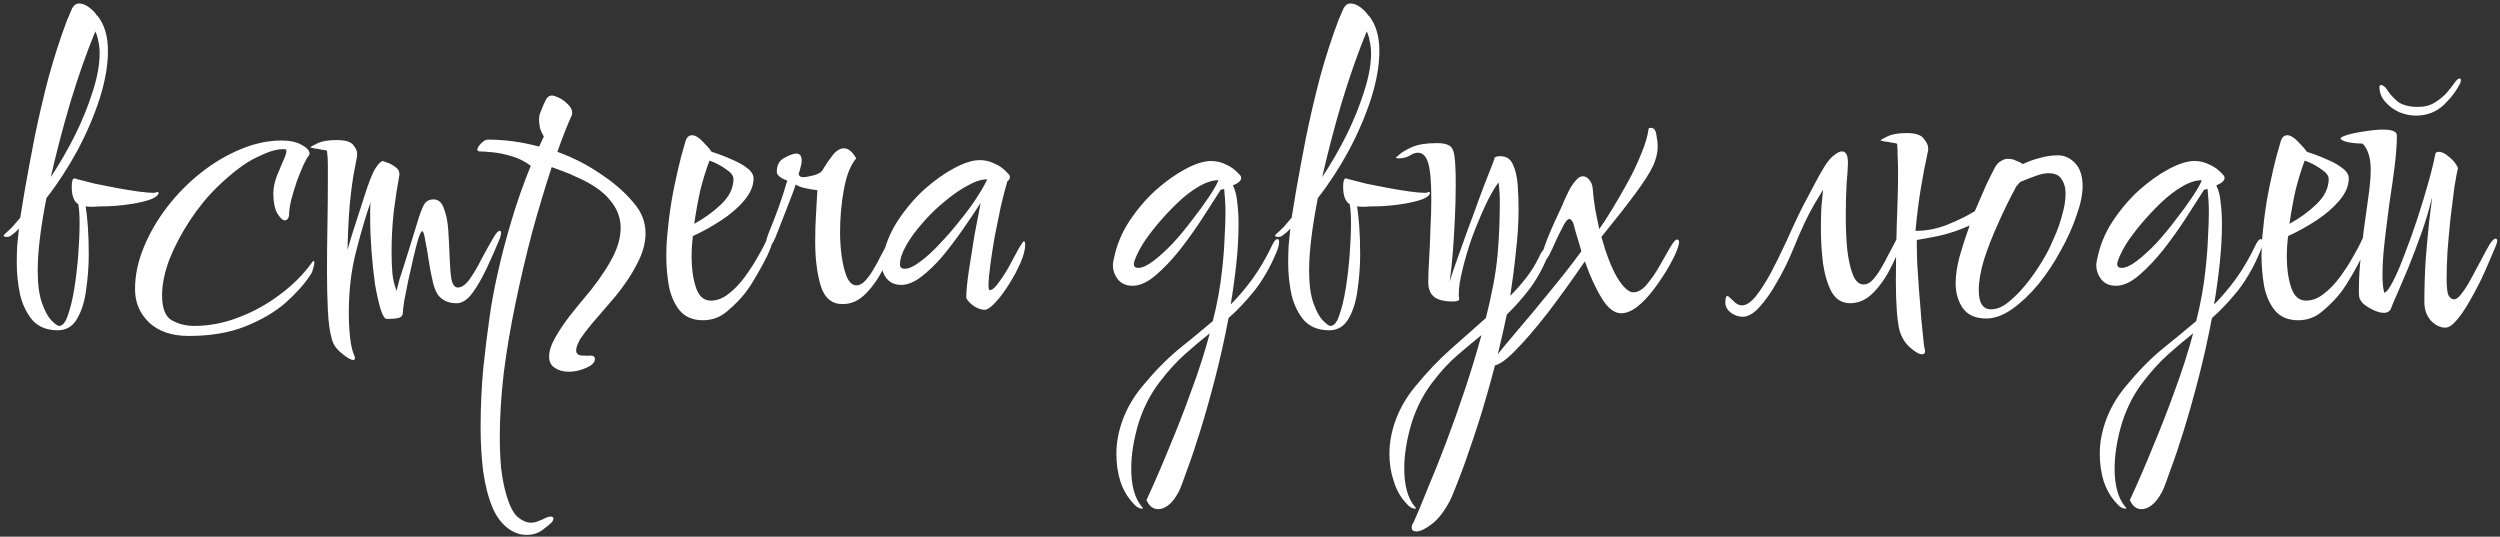 <?xml version="1.0" encoding="UTF-8"?> <svg xmlns="http://www.w3.org/2000/svg" width="573" height="123" viewBox="0 0 573 123" fill="none"><rect x="0" y="0" width="573" height="123" fill="#333333" stroke="none"/> <path d="M13.241 75.7C10.841 75.7 8.941 74.967 7.541 73.5C6.208 71.967 5.241 70.033 4.641 67.7C4.108 65.3 3.841 62.8 3.841 60.2C3.841 58.933 3.875 57.633 3.941 56.3C4.075 54.967 4.208 53.667 4.341 52.4C4.075 52.667 3.808 52.933 3.541 53.2C3.275 53.4 2.975 53.633 2.641 53.9C2.375 54.167 2.008 54.3 1.541 54.3C1.075 54.3 0.841 54.2 0.841 54C0.841 53.933 0.908 53.833 1.041 53.7C1.641 53.167 2.241 52.6 2.841 52C3.441 51.333 4.041 50.633 4.641 49.9L5.641 43.8C6.308 40 7.075 35.867 7.941 31.4C8.875 26.867 9.941 22.3 11.141 17.7C12.408 13.1 13.808 8.767 15.341 4.7C15.808 3.567 16.208 2.633 16.541 1.9C16.941 1.167 17.475 0.8 18.141 0.8C18.875 0.8 19.641 1.1 20.441 1.7C21.241 2.3 21.841 2.933 22.241 3.6H22.341C23.941 5.6 24.741 8.3 24.741 11.7C24.741 14.967 24.108 18.6 22.841 22.6C21.575 26.533 19.875 30.5 17.741 34.5C15.608 38.433 13.241 42.067 10.641 45.4C9.308 52.2 8.641 57.733 8.641 62C8.641 65.133 8.975 67.633 9.641 69.5C10.308 71.367 11.041 72.7 11.841 73.5C12.641 74.3 13.208 74.7 13.541 74.7C14.341 74.7 15.008 73.9 15.541 72.3C16.141 70.633 16.641 68.567 17.041 66.1C17.441 63.567 17.741 60.967 17.941 58.3C18.141 55.633 18.241 53.267 18.241 51.2C18.241 49.267 18.141 47.8 17.941 46.8C16.941 46.2 16.441 44.867 16.441 42.8C16.441 41.533 16.641 40.9 17.041 40.9H17.241C17.308 40.967 17.408 41 17.541 41H17.641C17.641 41 17.641 41.033 17.641 41.1C17.708 41.1 17.775 41.1 17.841 41.1C18.841 41.367 20.141 41.7 21.741 42.1C23.341 42.433 25.041 42.767 26.841 43.1C28.641 43.433 30.275 43.7 31.741 43.9C33.275 44.1 34.408 44.2 35.141 44.2C35.408 44.2 35.608 44.167 35.741 44.1C35.875 44.033 35.975 44 36.041 44C36.241 44 36.341 44.067 36.341 44.2C36.341 44.533 36.075 44.867 35.541 45.2C35.075 45.533 34.175 45.867 32.841 46.2C31.508 46.533 29.975 46.8 28.241 47C26.575 47.2 24.908 47.3 23.241 47.3C22.575 47.3 21.941 47.333 21.341 47.4C20.741 47.4 20.175 47.367 19.641 47.3C19.841 48.567 20.008 50.133 20.141 52C20.275 53.8 20.341 55.9 20.341 58.3C20.341 60.967 20.141 63.667 19.741 66.4C19.408 69.067 18.708 71.3 17.641 73.1C16.641 74.833 15.175 75.7 13.241 75.7ZM11.641 40.6C13.708 37.467 15.575 34.233 17.241 30.9C18.908 27.5 20.241 24.2 21.241 21C22.308 17.733 22.841 14.8 22.841 12.2C22.841 11.267 22.741 10.367 22.541 9.5C22.408 8.633 22.175 7.867 21.841 7.2C19.841 12.067 17.941 17.467 16.141 23.4C14.408 29.267 12.908 35 11.641 40.6ZM43.249 77C39.383 77 36.349 75.967 34.149 73.9C32.016 71.833 30.949 69.3 30.949 66.3C30.949 63.1 31.616 59.9 32.949 56.7C34.283 53.433 36.083 50.333 38.349 47.4C40.616 44.467 43.183 41.867 46.049 39.6C48.916 37.333 51.949 35.533 55.149 34.2C58.349 32.867 61.483 32.2 64.549 32.2C66.416 32.2 67.949 32.533 69.149 33.2C70.349 33.867 70.949 34.533 70.949 35.2C70.949 35.4 70.883 35.567 70.749 35.7C70.483 35.967 70.083 36.667 69.549 37.8C69.083 38.867 68.583 40.1 68.049 41.5C67.583 42.9 67.149 44.333 66.749 45.8C66.416 47.2 66.249 48.4 66.249 49.4C66.116 50.133 65.783 50.5 65.249 50.5C64.783 50.5 64.216 49.967 63.549 48.9C62.949 47.767 62.649 46.267 62.649 44.4C62.649 43.2 62.883 41.933 63.349 40.6C63.883 39.267 64.383 38.067 64.849 37C65.383 35.867 65.649 35.067 65.649 34.6C65.649 34.333 65.516 34.2 65.249 34.2C65.049 34.2 64.849 34.2 64.649 34.2C63.249 34.2 61.283 34.833 58.749 36.1C56.216 37.3 53.249 39.533 49.849 42.8C47.583 45 45.483 47.567 43.549 50.5C41.616 53.433 40.049 56.4 38.849 59.4C37.716 62.4 37.149 65.167 37.149 67.7C37.149 70.633 37.883 72.533 39.349 73.4C40.883 74.267 42.616 74.7 44.549 74.7C47.883 74.7 51.216 74.067 54.549 72.8C57.949 71.533 61.116 69.8 64.049 67.6C67.049 65.4 69.549 62.9 71.549 60.1C71.616 59.967 71.683 59.9 71.749 59.9C71.816 59.833 71.849 59.8 71.849 59.8C71.983 59.8 72.049 59.933 72.049 60.2C72.049 60.533 71.949 61 71.749 61.6C71.616 62.2 71.416 62.667 71.149 63C69.816 65.067 67.916 67.2 65.449 69.4C62.983 71.533 59.916 73.333 56.249 74.8C52.583 76.267 48.249 77 43.249 77ZM80.946 82.5C80.413 82.5 79.546 82 78.346 81C77.146 80.067 76.379 78.967 76.046 77.7C75.579 76.033 75.279 73.833 75.146 71.1C75.013 68.367 74.946 65.4 74.946 62.2C74.946 58.8 74.979 55.333 75.046 51.8C75.113 48.2 75.146 44.9 75.146 41.9C75.146 40.433 75.146 39.1 75.146 37.9C75.146 36.633 75.079 35.533 74.946 34.6C74.813 34.467 74.413 34.367 73.746 34.3C73.146 34.167 72.546 34.067 71.946 34C71.413 33.867 71.146 33.8 71.146 33.8C71.146 33.667 71.646 33.367 72.646 32.9C73.713 32.367 75.213 32.1 77.146 32.1C79.079 32.1 80.346 32.467 80.946 33.2C81.546 33.933 81.846 34.567 81.846 35.1C81.846 35.3 81.846 35.5 81.846 35.7C81.846 35.9 81.813 36.1 81.746 36.3C81.213 38.9 80.813 41.267 80.546 43.4C80.279 45.467 80.079 47.6 79.946 49.8C79.813 51.933 79.713 54.433 79.646 57.3C79.713 57.1 80.013 56.067 80.546 54.2C81.146 52.267 82.113 49.267 83.446 45.2C84.513 41.8 85.379 39.6 86.046 38.6C86.713 37.533 87.279 36.967 87.746 36.9C87.879 36.967 88.246 37.1 88.846 37.3C89.446 37.5 90.046 37.833 90.646 38.3C91.246 38.7 91.546 39.233 91.546 39.9V40.1C91.079 42.567 90.646 45.367 90.246 48.5C89.913 51.633 89.746 54.667 89.746 57.6C89.746 59.467 89.813 61.2 89.946 62.8C90.146 64.4 90.479 65.7 90.946 66.7C90.946 66.433 91.146 65.567 91.546 64.1C92.013 62.633 92.546 60.967 93.146 59.1C93.746 57.167 94.313 55.333 94.846 53.6C95.379 51.867 95.779 50.567 96.046 49.7C96.579 48.1 97.046 47.033 97.446 46.5C97.913 45.967 98.546 45.7 99.346 45.7C100.479 45.7 101.279 46.4 101.746 47.8C102.279 49.133 102.613 50.8 102.746 52.8C102.879 54.8 102.979 56.8 103.046 58.8C103.113 60.8 103.246 62.5 103.446 63.9C103.713 65.233 104.213 65.9 104.946 65.9C105.813 65.9 106.713 65.267 107.646 64C108.579 62.667 109.479 61.133 110.346 59.4C111.279 57.667 112.113 56.167 112.846 54.9C113.579 53.567 114.146 52.9 114.546 52.9C114.746 52.9 114.846 53.067 114.846 53.4C114.846 53.667 114.746 54.1 114.546 54.7C113.613 56.967 112.613 59.233 111.546 61.5C110.479 63.767 109.379 65.667 108.246 67.2C107.113 68.733 105.913 69.5 104.646 69.5C103.046 69.5 101.779 69.033 100.846 68.1C100.179 67.5 99.646 66.4 99.246 64.8C98.846 63.133 98.513 61.4 98.246 59.6C97.979 57.8 97.713 56.267 97.446 55C97.246 53.667 97.013 53 96.746 53C96.546 53 96.246 53.6 95.846 54.8C95.513 55.933 95.146 57.367 94.746 59.1C94.346 60.833 93.946 62.6 93.546 64.4C93.213 66.133 92.913 67.667 92.646 69C92.446 70.333 92.346 71.167 92.346 71.5C92.346 72.3 91.979 72.767 91.246 72.9C90.579 73.033 89.713 73.1 88.646 73.1C88.179 73.1 87.713 72.367 87.246 70.9C86.779 69.367 86.346 67.433 85.946 65.1C85.613 62.7 85.346 60.167 85.146 57.5C84.946 54.833 84.846 52.367 84.846 50.1C84.846 49.367 84.846 48.7 84.846 48.1C84.846 47.433 84.879 46.833 84.946 46.3C83.879 49.367 82.779 53.1 81.646 57.5C80.513 61.833 79.946 66.533 79.946 71.6C79.946 73.667 80.046 75.6 80.246 77.4C80.446 79.2 80.779 80.6 81.246 81.6C81.313 81.733 81.346 81.9 81.346 82.1C81.346 82.367 81.213 82.5 80.946 82.5ZM130.355 85.2C129.089 85.2 128.022 84.9 127.155 84.3C126.289 83.767 125.855 82.9 125.855 81.7C125.855 80.433 126.355 78.933 127.355 77.2C128.355 75.467 129.489 73.8 130.755 72.2C132.022 70.6 133.022 69.367 133.755 68.5C136.289 65.567 138.322 62.733 139.855 60C141.455 57.267 142.255 54.667 142.255 52.2C142.255 49.867 141.422 47.733 139.755 45.8C138.155 43.8 135.489 42 131.755 40.4C130.955 40 130.089 39.633 129.155 39.3C128.289 38.967 127.389 38.633 126.455 38.3C124.922 42.967 123.422 47.967 121.955 53.3C120.555 58.633 119.289 64.033 118.155 69.5C117.022 74.967 116.122 80.3 115.455 85.5C114.855 90.767 114.555 95.633 114.555 100.1C114.555 102.7 114.655 105.1 114.855 107.3C115.122 109.567 115.522 111.6 116.055 113.4C116.789 115.933 117.655 117.633 118.655 118.5C119.722 119.367 120.722 119.8 121.655 119.8C122.322 119.8 122.922 119.667 123.455 119.4C124.055 119.2 124.522 119 124.855 118.8C125.389 118.533 125.855 118.4 126.255 118.4C126.655 118.4 126.855 118.567 126.855 118.9C126.855 119.033 126.755 119.267 126.555 119.6C126.289 119.933 125.622 120.5 124.555 121.3C123.489 122.167 122.189 122.6 120.655 122.6C120.189 122.6 119.655 122.533 119.055 122.4C118.522 122.267 117.955 122.033 117.355 121.7C115.489 120.633 114.022 118.9 112.955 116.5C111.955 114.167 111.222 111.367 110.755 108.1C110.355 104.9 110.155 101.5 110.155 97.9C110.155 93.433 110.355 88.967 110.755 84.5C111.222 80.1 111.689 76.3 112.155 73.1C112.555 70.033 113.189 66.567 114.055 62.7C114.922 58.767 115.989 54.7 117.255 50.5C118.522 46.233 119.989 42.067 121.655 38C120.322 37 118.855 36.267 117.255 35.8C115.722 35.333 114.255 35.033 112.855 34.9C111.522 34.767 110.522 34.7 109.855 34.7C109.455 34.633 109.322 34.4 109.455 34C109.655 33.533 109.989 33.1 110.455 32.7C110.922 32.233 111.389 32 111.855 32C115.722 32 119.622 32.533 123.555 33.6C123.955 32.8 124.322 32.033 124.655 31.3C124.255 30.633 123.955 29.967 123.755 29.3C123.622 28.633 123.555 28 123.555 27.4C123.555 26.733 123.655 26.2 123.855 25.8C124.322 24.533 124.755 23.533 125.155 22.8C125.622 22 126.255 21.733 127.055 22C128.189 22.333 129.189 22.933 130.055 23.8C130.989 24.667 131.322 25.533 131.055 26.4C129.922 28.933 128.822 31.733 127.755 34.8C131.422 36.133 134.789 37.867 137.855 40C140.989 42.067 143.589 44.4 145.655 47C147.189 48.933 147.955 51.1 147.955 53.5C147.955 55.7 147.322 58 146.055 60.4C144.855 62.8 143.222 65.267 141.155 67.8C140.555 68.533 139.755 69.467 138.755 70.6C137.755 71.733 136.722 72.933 135.655 74.2C134.655 75.4 133.789 76.533 133.055 77.6C132.389 78.733 132.055 79.633 132.055 80.3C132.055 81.033 132.489 81.433 133.355 81.5C133.622 81.5 133.889 81.5 134.155 81.5C134.489 81.567 134.822 81.567 135.155 81.5H135.355C136.022 81.5 136.355 81.767 136.355 82.3C136.355 82.833 136.022 83.333 135.355 83.8C133.689 84.733 132.022 85.2 130.355 85.2ZM161.113 73.4C158.847 73.4 157.08 72.667 155.813 71.2C154.613 69.733 153.78 67.867 153.313 65.6C152.913 63.267 152.713 60.933 152.713 58.6C152.713 57 152.78 55.5 152.913 54.1C153.047 52.633 153.18 51.367 153.313 50.3C153.647 47.567 154.08 44.933 154.613 42.4C155.147 39.867 155.647 37.7 156.113 35.9C156.647 34.1 156.98 32.933 157.113 32.4C157.38 31.467 157.88 31 158.613 31C159.347 31 160.18 31.5 161.113 32.5C162.047 33.433 162.713 34.2 163.113 34.8C164.647 35.267 166.147 35.833 167.613 36.5C169.08 37.1 170.28 37.767 171.213 38.5C172.213 39.233 172.713 40.033 172.713 40.9C172.713 42.567 172.013 44.233 170.613 45.9C169.213 47.567 167.447 49.1 165.313 50.5C163.18 51.9 161.013 53.1 158.813 54.1C158.613 55.7 158.513 57.3 158.513 58.9C158.513 61.567 158.847 63.9 159.513 65.9C160.18 67.9 161.313 68.9 162.913 68.9C164.313 68.9 165.647 68.4 166.913 67.4C168.247 66.4 169.48 65.133 170.613 63.6C171.747 62.067 172.747 60.533 173.613 59C174.547 57.4 175.247 56.067 175.713 55C175.847 54.6 176.147 54.4 176.613 54.4C176.88 54.4 177.013 54.7 177.013 55.3C177.013 55.833 176.613 56.967 175.813 58.7C175.013 60.3 174.18 61.833 173.313 63.3C172.513 64.7 171.713 65.933 170.913 67C169.78 68.467 168.38 69.9 166.713 71.3C165.113 72.7 163.247 73.4 161.113 73.4ZM159.113 51.3C161.447 50.033 163.513 48.533 165.313 46.8C167.18 45 168.113 43.067 168.113 41C168.113 40.267 167.547 39.533 166.413 38.8C165.347 38 164.08 37.333 162.613 36.8C161.813 38.933 161.113 41.2 160.513 43.6C159.98 46 159.513 48.567 159.113 51.3ZM193.141 69.7C190.675 69.7 189.008 68.333 188.141 65.6C187.275 62.8 186.841 59.367 186.841 55.3C186.841 53.1 186.908 50.967 187.041 48.9C187.175 46.767 187.275 45 187.341 43.6C186.275 43.467 185.308 43.3 184.441 43.1C183.575 42.9 182.875 42.633 182.341 42.3C182.275 42.7 181.975 43.567 181.441 44.9C180.975 46.167 180.408 47.633 179.741 49.3C179.075 50.967 178.408 52.667 177.741 54.4C177.141 55.867 176.541 56.6 175.941 56.6C175.675 56.6 175.541 56.367 175.541 55.9C175.541 55.367 175.741 54.567 176.141 53.5C176.941 51.567 177.708 49.6 178.441 47.6C179.175 45.533 179.841 43.467 180.441 41.4C178.841 40.8 178.041 40.133 178.041 39.4C178.041 37.867 178.608 36.8 179.741 36.2C180.941 35.533 181.875 35.2 182.541 35.2C183.341 35.2 183.741 35.733 183.741 36.8C183.741 37.333 183.641 37.9 183.441 38.5C183.308 39.1 183.175 39.567 183.041 39.9C183.041 39.9 183.108 40.033 183.241 40.3C183.375 40.5 183.675 40.6 184.141 40.6C184.608 40.6 185.375 40.467 186.441 40.2C187.575 39.933 188.308 39.467 188.641 38.8C189.175 37.867 189.875 36.833 190.741 35.7C191.608 34.567 192.508 34 193.441 34C194.441 34 195.375 34.767 196.241 36.3C194.975 37.767 194.041 40.1 193.441 43.3C192.841 46.5 192.541 49.833 192.541 53.3C192.541 55.167 192.675 57.033 192.941 58.9C193.208 60.767 193.608 62.333 194.141 63.6C194.741 64.8 195.441 65.4 196.241 65.4C197.041 65.4 197.808 64.967 198.541 64.1C199.275 63.233 199.908 62.3 200.441 61.3C201.041 60.3 201.441 59.567 201.641 59.1C203.041 56.5 203.908 54.833 204.241 54.1C204.575 53.3 205.008 52.9 205.541 52.9C205.741 52.9 205.841 53.033 205.841 53.3C205.841 53.433 205.775 53.767 205.641 54.3C204.841 56.5 203.841 58.8 202.641 61.2C201.508 63.533 200.141 65.533 198.541 67.2C196.941 68.867 195.141 69.7 193.141 69.7ZM225.669 71C224.935 71 224.135 70.733 223.269 70.2C222.402 69.6 221.802 68.967 221.469 68.3C221.469 66.767 221.669 64.667 222.069 62C222.469 59.333 222.902 56.6 223.369 53.8C223.902 50.933 224.369 48.5 224.769 46.5C223.569 48.367 222.202 50.4 220.669 52.6C219.135 54.8 217.569 56.867 215.969 58.8C214.369 60.667 212.735 62.233 211.069 63.5C209.469 64.7 207.969 65.3 206.569 65.3C205.169 65.3 204.069 64.833 203.269 63.9C202.469 62.9 202.069 61.767 202.069 60.5C202.069 60.167 202.135 59.733 202.269 59.2C202.869 56.133 204.035 53.267 205.769 50.6C207.569 47.867 209.602 45.467 211.869 43.4C214.202 41.333 216.502 39.7 218.769 38.5C221.035 37.3 222.969 36.7 224.569 36.7C225.769 36.7 226.902 36.967 227.969 37.5C229.102 37.967 230.169 38.767 231.169 39.9C231.369 40.1 231.469 40.333 231.469 40.6C231.469 40.933 231.269 41.267 230.869 41.6C230.402 43.2 229.902 45.133 229.369 47.4C228.902 49.6 228.435 51.9 227.969 54.3C227.569 56.633 227.235 58.8 226.969 60.8C226.702 62.8 226.569 64.333 226.569 65.4C226.569 66.133 226.669 66.5 226.869 66.5C227.402 66.5 228.069 65.933 228.869 64.8C229.735 63.667 230.569 62.367 231.369 60.9C232.169 59.433 232.869 58.133 233.469 57C234.135 55.867 234.535 55.3 234.669 55.3C234.869 55.3 234.969 55.567 234.969 56.1C234.969 57.233 234.602 58.633 233.869 60.3C233.135 61.967 232.235 63.633 231.169 65.3C230.169 66.9 229.135 68.267 228.069 69.4C227.069 70.467 226.269 71 225.669 71ZM207.369 61.6C208.302 61.6 209.469 61.067 210.869 60C212.335 58.933 213.835 57.567 215.369 55.9C216.969 54.233 218.502 52.467 219.969 50.6C221.502 48.733 222.802 46.967 223.869 45.3C225.002 43.567 225.802 42.167 226.269 41.1C224.935 41.1 223.402 41.6 221.669 42.6C219.935 43.533 218.169 44.767 216.369 46.3C214.569 47.767 212.902 49.4 211.369 51.2C209.835 52.933 208.602 54.633 207.669 56.3C206.735 57.967 206.269 59.4 206.269 60.6C206.269 61.267 206.635 61.6 207.369 61.6ZM265.477 116.7C264.277 116.7 263.377 116 262.777 114.6C264.511 110.867 266.244 106.867 267.977 102.6C269.777 98.333 271.477 93.967 273.077 89.5C274.744 85.033 276.144 80.667 277.277 76.4C275.411 77.867 273.511 79.467 271.577 81.2C269.644 82.933 267.811 84.933 266.077 87.2C263.877 89.933 262.177 93.167 260.977 96.9C259.844 100.7 259.277 104.2 259.277 107.4C259.277 111.267 260.077 114.167 261.677 116.1C261.877 116.3 261.977 116.433 261.977 116.5C261.977 116.5 261.944 116.5 261.877 116.5C261.877 116.567 261.844 116.6 261.777 116.6C261.511 116.6 261.177 116.5 260.777 116.3C260.444 116.1 260.111 115.8 259.777 115.4C258.444 114 257.444 112.3 256.777 110.3C256.177 108.367 255.877 106.267 255.877 104C255.877 101.4 256.377 98.767 257.377 96.1C258.377 93.433 259.844 90.933 261.777 88.6C264.577 85.2 267.344 82.367 270.077 80.1C272.811 77.9 275.444 75.733 277.977 73.6C278.977 69.667 279.677 65.833 280.077 62.1C280.411 59.167 280.611 56.6 280.677 54.4C280.811 52.2 280.877 50.267 280.877 48.6C280.877 47.533 280.844 46.567 280.777 45.7C280.711 44.833 280.644 44.033 280.577 43.3L279.777 43.5C278.644 45.3 277.277 47.433 275.677 49.9C274.077 52.367 272.344 54.8 270.477 57.2C268.611 59.533 266.744 61.5 264.877 63.1C263.011 64.7 261.244 65.5 259.577 65.5C258.177 65.5 257.077 65.033 256.277 64.1C255.477 63.1 255.077 61.967 255.077 60.7C255.077 60.367 255.144 59.933 255.277 59.4C255.877 56.333 257.044 53.467 258.777 50.8C260.577 48.067 262.611 45.667 264.877 43.6C267.211 41.533 269.511 39.9 271.777 38.7C274.044 37.5 275.977 36.9 277.577 36.9C278.777 36.9 279.911 37.167 280.977 37.7C282.111 38.167 283.177 38.967 284.177 40.1C284.377 40.3 284.477 40.533 284.477 40.8C284.477 41.4 283.844 41.967 282.577 42.5C283.111 43.5 283.444 44.8 283.577 46.4C283.777 47.933 283.877 49.567 283.877 51.3C283.877 54.167 283.711 57.167 283.377 60.3C283.044 63.433 282.611 66.6 282.077 69.8C283.811 68.067 285.477 66.1 287.077 63.9C288.677 61.7 290.211 59.067 291.677 56C292.077 55.2 292.444 54.8 292.777 54.8C293.044 54.8 293.177 55.033 293.177 55.5C293.177 56.233 292.844 57.3 292.177 58.7C291.577 60.1 290.844 61.533 289.977 63C289.111 64.467 288.244 65.733 287.377 66.8C286.511 67.867 285.577 68.933 284.577 70C283.644 71 282.644 71.967 281.577 72.9C280.711 77.5 279.711 82 278.577 86.4C277.444 90.8 276.311 94.833 275.177 98.5C274.044 102.167 273.011 105.233 272.077 107.7C271.211 110.233 270.577 111.9 270.177 112.7C269.377 114.167 268.577 115.2 267.777 115.8C266.977 116.4 266.211 116.7 265.477 116.7ZM260.877 61.4C261.811 61.4 262.977 60.867 264.377 59.8C265.777 58.733 267.244 57.4 268.777 55.8C270.311 54.133 271.777 52.367 273.177 50.5C274.644 48.633 275.911 46.9 276.977 45.3C278.111 43.633 278.877 42.3 279.277 41.3C277.877 41.3 276.344 41.8 274.677 42.8C273.077 43.733 271.477 44.967 269.877 46.5C268.277 48.033 266.777 49.633 265.377 51.3C263.977 52.967 262.811 54.533 261.877 56C261.011 57.467 260.444 58.6 260.177 59.4C259.977 59.867 259.877 60.233 259.877 60.5C259.877 61.1 260.211 61.4 260.877 61.4ZM304.648 75.7C302.248 75.7 300.348 74.967 298.948 73.5C297.614 71.967 296.648 70.033 296.048 67.7C295.514 65.3 295.248 62.8 295.248 60.2C295.248 58.933 295.281 57.633 295.348 56.3C295.481 54.967 295.614 53.667 295.748 52.4C295.481 52.667 295.214 52.933 294.948 53.2C294.681 53.4 294.381 53.633 294.048 53.9C293.781 54.167 293.414 54.3 292.948 54.3C292.481 54.3 292.248 54.2 292.248 54C292.248 53.933 292.314 53.833 292.448 53.7C293.048 53.167 293.648 52.6 294.248 52C294.848 51.333 295.448 50.633 296.048 49.9L297.048 43.8C297.714 40 298.481 35.867 299.348 31.4C300.281 26.867 301.348 22.3 302.548 17.7C303.814 13.1 305.214 8.767 306.748 4.7C307.214 3.567 307.614 2.633 307.948 1.9C308.348 1.167 308.881 0.8 309.548 0.8C310.281 0.8 311.048 1.1 311.848 1.7C312.648 2.3 313.248 2.933 313.648 3.6H313.748C315.348 5.6 316.148 8.3 316.148 11.7C316.148 14.967 315.514 18.6 314.248 22.6C312.981 26.533 311.281 30.5 309.148 34.5C307.014 38.433 304.648 42.067 302.048 45.4C300.714 52.2 300.048 57.733 300.048 62C300.048 65.133 300.381 67.633 301.048 69.5C301.714 71.367 302.448 72.7 303.248 73.5C304.048 74.3 304.614 74.7 304.948 74.7C305.748 74.7 306.414 73.9 306.948 72.3C307.548 70.633 308.048 68.567 308.448 66.1C308.848 63.567 309.148 60.967 309.348 58.3C309.548 55.633 309.648 53.267 309.648 51.2C309.648 49.267 309.548 47.8 309.348 46.8C308.348 46.2 307.848 44.867 307.848 42.8C307.848 41.533 308.048 40.9 308.448 40.9H308.648C308.714 40.967 308.814 41 308.948 41H309.048C309.048 41 309.048 41.033 309.048 41.1C309.114 41.1 309.181 41.1 309.248 41.1C310.248 41.367 311.548 41.7 313.148 42.1C314.748 42.433 316.448 42.767 318.248 43.1C320.048 43.433 321.681 43.7 323.148 43.9C324.681 44.1 325.814 44.2 326.548 44.2C326.814 44.2 327.014 44.167 327.148 44.1C327.281 44.033 327.381 44 327.448 44C327.648 44 327.748 44.067 327.748 44.2C327.748 44.533 327.481 44.867 326.948 45.2C326.481 45.533 325.581 45.867 324.248 46.2C322.914 46.533 321.381 46.8 319.648 47C317.981 47.2 316.314 47.3 314.648 47.3C313.981 47.3 313.348 47.333 312.748 47.4C312.148 47.4 311.581 47.367 311.048 47.3C311.248 48.567 311.414 50.133 311.548 52C311.681 53.8 311.748 55.9 311.748 58.3C311.748 60.967 311.548 63.667 311.148 66.4C310.814 69.067 310.114 71.3 309.048 73.1C308.048 74.833 306.581 75.7 304.648 75.7ZM303.048 40.6C305.114 37.467 306.981 34.233 308.648 30.9C310.314 27.5 311.648 24.2 312.648 21C313.714 17.733 314.248 14.8 314.248 12.2C314.248 11.267 314.148 10.367 313.948 9.5C313.814 8.633 313.581 7.867 313.248 7.2C311.248 12.067 309.348 17.467 307.548 23.4C305.814 29.267 304.314 35 303.048 40.6ZM324.655 121.8C323.922 121.8 323.555 121.5 323.555 120.9C323.555 120.5 323.689 120.133 323.955 119.8C324.889 117.733 325.989 115.1 327.255 111.9C328.589 108.767 329.989 105.267 331.455 101.4C332.922 97.533 334.355 93.5 335.755 89.3C337.155 85.1 338.422 80.933 339.555 76.8C337.755 78.267 335.922 79.8 334.055 81.4C332.189 83 330.389 84.933 328.655 87.2C326.455 89.933 324.755 93.167 323.555 96.9C322.422 100.7 321.855 104.2 321.855 107.4C321.855 111.267 322.655 114.167 324.255 116.1C324.455 116.3 324.555 116.433 324.555 116.5C324.555 116.5 324.522 116.5 324.455 116.5C324.455 116.567 324.422 116.6 324.355 116.6C324.089 116.6 323.755 116.5 323.355 116.3C323.022 116.1 322.689 115.8 322.355 115.4C321.022 114 320.055 112.3 319.455 110.3C318.789 108.367 318.455 106.267 318.455 104C318.455 101.4 318.955 98.767 319.955 96.1C320.955 93.433 322.422 90.933 324.355 88.6C327.089 85.267 329.855 82.367 332.655 79.9C335.455 77.433 338.089 75.1 340.555 72.9C341.222 70.3 341.789 67.767 342.255 65.3C342.722 62.833 343.055 60.5 343.255 58.3C343.455 55.9 343.589 53.733 343.655 51.8C343.722 49.8 343.755 48 343.755 46.4C343.755 44.6 343.655 43.067 343.455 41.8C342.389 43.267 341.322 45.167 340.255 47.5C339.189 49.833 338.189 52.267 337.255 54.8C336.389 57.333 335.689 59.733 335.155 62C334.622 64.2 334.355 65.933 334.355 67.2C334.355 67.467 334.355 67.7 334.355 67.9C334.422 68.1 334.455 68.3 334.455 68.5C334.455 68.9 333.989 69.1 333.055 69.1C330.989 69.1 329.522 68.733 328.655 68C327.789 67.267 327.355 66.167 327.355 64.7C327.355 63.3 327.422 61.533 327.555 59.4C327.689 57.2 327.789 54.9 327.855 52.5C327.989 50.033 328.055 47.7 328.055 45.5C328.055 41.7 327.822 39 327.355 37.4C326.889 35.8 326.089 35 324.955 35C324.422 35 323.789 35.233 323.055 35.7C322.322 36.1 321.489 36.3 320.555 36.3C320.222 36.3 319.989 36.2 319.855 36C319.922 36.133 320.222 35.933 320.755 35.4C321.355 34.867 322.322 34.3 323.655 33.7C325.055 33.1 326.955 32.8 329.355 32.8C330.555 32.8 331.455 32.967 332.055 33.3C332.722 33.567 333.155 34.367 333.355 35.7C333.555 37.033 333.655 39.267 333.655 42.4C333.655 44.733 333.589 47.333 333.455 50.2C333.322 53 333.155 55.667 332.955 58.2C332.755 60.733 332.522 62.833 332.255 64.5C332.655 63.233 333.222 61.567 333.955 59.5C334.689 57.433 335.489 55.2 336.355 52.8C337.289 50.333 338.155 47.967 338.955 45.7C339.822 43.367 340.589 41.367 341.255 39.7C341.922 38.033 342.355 36.9 342.555 36.3V36.2C342.555 36.133 342.555 36.1 342.555 36.1C342.622 36.1 342.655 36.067 342.655 36V36.1C342.855 35.9 343.255 35.8 343.855 35.8C345.255 35.8 346.222 36.433 346.755 37.7C347.355 38.967 347.722 40.533 347.855 42.4C347.989 44.267 348.055 46.1 348.055 47.9C348.055 50.967 347.855 54.2 347.455 57.6C347.122 60.933 346.689 64.333 346.155 67.8C347.489 66.467 348.722 65.067 349.855 63.6C350.989 62.133 351.955 60.567 352.755 58.9C353.089 58.1 353.522 57.433 354.055 56.9C354.589 56.367 354.989 56.1 355.255 56.1C355.389 56.1 355.455 56.233 355.455 56.5C355.455 56.967 355.222 57.7 354.755 58.7C353.489 61.767 352.022 64.367 350.355 66.5C348.755 68.567 347.089 70.433 345.355 72.1C344.289 77.233 343.089 82.233 341.755 87.1C340.422 91.967 339.089 96.367 337.755 100.3C336.422 104.3 335.255 107.567 334.255 110.1C333.255 112.7 332.589 114.3 332.255 114.9C330.922 117.367 329.522 119.133 328.055 120.2C326.655 121.267 325.522 121.8 324.655 121.8ZM342.145 83.8C341.812 83.8 341.645 83.667 341.645 83.4C341.645 83.4 341.712 83.267 341.845 83C343.445 80.933 345.445 78.5 347.845 75.7C350.245 72.9 352.712 69.933 355.245 66.8C357.845 63.667 360.245 60.6 362.445 57.6C362.179 56.6 361.879 55.567 361.545 54.5C361.212 53.433 360.912 52.367 360.645 51.3C360.379 50.567 360.045 50.2 359.645 50.2C359.312 50.2 358.879 50.7 358.345 51.7C357.812 52.7 357.245 53.833 356.645 55.1C356.112 56.367 355.579 57.5 355.045 58.5C354.512 59.5 354.045 60 353.645 60C353.379 60 353.245 59.767 353.245 59.3C353.245 58.767 353.679 57.333 354.545 55C355.479 52.667 356.679 49.967 358.145 46.9C358.145 46.9 358.279 46.567 358.545 45.9C358.879 45.233 359.245 44.467 359.645 43.6C360.112 42.733 360.612 42 361.145 41.4C361.679 40.733 362.212 40.4 362.745 40.4C363.345 40.4 363.845 40.667 364.245 41.2C364.712 41.733 364.979 42.4 365.045 43.2C365.179 44.867 365.379 46.5 365.645 48.1C365.979 49.633 366.279 51.1 366.545 52.5C367.279 51.5 368.212 50.067 369.345 48.2C370.545 46.267 371.745 44.2 372.945 42C374.212 39.733 375.279 37.5 376.145 35.3C377.079 33.1 377.645 31.2 377.845 29.6C377.845 29.4 378.012 29.3 378.345 29.3C379.079 29.3 379.512 29.833 379.645 30.9C379.845 31.967 379.945 32.867 379.945 33.6C379.945 35 379.579 36.5 378.845 38.1C378.112 39.633 376.812 41.667 374.945 44.2C373.145 46.667 370.512 50.033 367.045 54.3C368.112 58.167 369.312 61.267 370.645 63.6C372.045 65.867 373.279 67 374.345 67C375.412 67 376.445 66.4 377.445 65.2C378.512 63.933 379.479 62.533 380.345 61C381.279 59.4 382.079 58 382.745 56.8C383.479 55.533 384.012 54.9 384.345 54.9C384.679 54.9 384.845 55.1 384.845 55.5C384.845 55.967 384.579 56.833 384.045 58.1C383.512 59.3 382.779 60.667 381.845 62.2C380.912 63.733 379.879 65.233 378.745 66.7C377.612 68.167 376.412 69.4 375.145 70.4C373.879 71.333 372.679 71.8 371.545 71.8C370.012 71.8 368.545 70.667 367.145 68.4C365.745 66.133 364.445 63.3 363.245 59.9C360.379 64.1 357.545 68.033 354.745 71.7C351.945 75.3 349.445 78.2 347.245 80.4C345.045 82.667 343.345 83.8 342.145 83.8ZM399.45 72.6C398.517 72.6 397.617 72.3 396.75 71.7C395.883 71.033 395.45 70.267 395.45 69.4C395.45 67.933 395.75 67.5 396.35 68.1C396.75 68.5 397.217 68.933 397.75 69.4C398.283 69.8 398.783 70 399.25 70C400.183 70 401.217 69.333 402.35 68C403.483 66.6 404.65 64.8 405.85 62.6C407.05 60.333 408.217 57.967 409.35 55.5C409.683 54.767 410.183 53.667 410.85 52.2C411.517 50.733 412.283 49.133 413.15 47.4C414.083 45.6 414.983 43.9 415.85 42.3C416.717 40.633 417.483 39.267 418.15 38.2C418.883 37 419.617 36.133 420.35 35.6C421.083 35 421.683 34.7 422.15 34.7C423.083 34.7 423.55 35.567 423.55 37.3C423.55 38.1 423.45 39.667 423.25 42C423.117 44.333 423.05 46.867 423.05 49.6C423.05 52.067 423.15 54.5 423.35 56.9C423.617 59.3 424.05 61.3 424.65 62.9C425.25 64.433 426.083 65.2 427.15 65.2C427.95 65.2 428.717 64.767 429.45 63.9C430.183 63.033 430.817 62.1 431.35 61.1C431.95 60.1 432.35 59.367 432.55 58.9C433.95 56.3 434.817 54.633 435.15 53.9C435.483 53.1 435.917 52.7 436.45 52.7C436.65 52.7 436.75 52.833 436.75 53.1C436.75 53.233 436.683 53.567 436.55 54.1C435.75 56.3 434.75 58.6 433.55 61C432.417 63.333 431.05 65.333 429.45 67C427.85 68.667 426.05 69.5 424.05 69.5C422.25 69.5 420.85 68.667 419.85 67C418.917 65.267 418.25 63.1 417.85 60.5C417.517 57.833 417.35 55.167 417.35 52.5C417.35 50.767 417.383 49.133 417.45 47.6C417.583 46.067 417.717 44.7 417.85 43.5C417.183 44.567 416.517 45.667 415.85 46.8C415.183 47.933 414.45 49.333 413.65 51C412.85 52.667 411.883 54.9 410.75 57.7C409.75 60.1 408.583 62.433 407.25 64.7C405.983 66.967 404.65 68.867 403.25 70.4C401.917 71.867 400.65 72.6 399.45 72.6ZM440.533 81.2C439.866 81.2 438.933 80.667 437.733 79.6C436.599 78.6 435.799 77.267 435.333 75.6C435.066 74.467 434.866 72.933 434.733 71C434.599 69.067 434.533 66.9 434.533 64.5C434.533 60.5 434.599 56.2 434.733 51.6C434.933 47 435.033 42.867 435.033 39.2C435.033 38 434.999 36.867 434.933 35.8C434.933 34.733 434.899 33.8 434.833 33C434.699 32.867 434.299 32.767 433.633 32.7C433.033 32.567 432.433 32.467 431.833 32.4C431.299 32.267 431.033 32.2 431.033 32.2C431.033 32.067 431.533 31.767 432.533 31.3C433.599 30.767 435.099 30.5 437.033 30.5C439.033 30.5 440.333 30.933 440.933 31.8C441.599 32.6 441.933 33.3 441.933 33.9C441.933 34.033 441.933 34.2 441.933 34.4C441.933 34.6 441.899 34.767 441.833 34.9C441.233 37.633 440.699 40.433 440.233 43.3C439.766 46.1 439.366 49.3 439.033 52.9H439.333C441.599 52.9 443.933 52.433 446.333 51.5C448.799 50.5 450.899 49.467 452.633 48.4C453.566 46.2 454.433 44.2 455.233 42.4C456.099 40.6 456.766 39.267 457.233 38.4C457.633 37.667 458.099 37.167 458.633 36.9C459.166 36.567 459.666 36.4 460.133 36.4C460.866 36.4 461.499 36.533 462.033 36.8C462.633 37 463.166 37.267 463.633 37.6C464.899 37 466.199 36.533 467.533 36.2C468.933 35.8 470.299 35.6 471.633 35.6C473.166 35.6 474.499 36.2 475.633 37.4C476.766 38.6 477.333 40.367 477.333 42.7C477.333 44.567 476.866 46.8 475.933 49.4C475.066 52 473.866 54.667 472.333 57.4C470.866 60.133 469.166 62.7 467.233 65.1C465.299 67.433 463.299 69.333 461.233 70.8C459.166 72.267 457.166 73 455.233 73C452.833 73 451.066 72.233 449.933 70.7C448.799 69.1 448.233 67.167 448.233 64.9C448.233 63.167 448.533 61.133 449.133 58.8C449.799 56.467 450.566 54.1 451.433 51.7C449.033 52.767 446.633 53.567 444.233 54.1C441.833 54.567 440.199 54.867 439.333 55V56C439.333 57.067 439.366 58.533 439.433 60.4C439.566 62.267 439.699 64.3 439.833 66.5C440.033 68.7 440.199 70.8 440.333 72.8C440.533 74.8 440.699 76.467 440.833 77.8C440.966 79.133 441.066 79.867 441.133 80C441.199 80.133 441.233 80.3 441.233 80.5C441.233 80.967 440.999 81.2 440.533 81.2ZM456.333 70.9C457.733 70.9 459.166 70.267 460.633 69C462.166 67.733 463.666 66.133 465.133 64.2C466.599 62.267 467.899 60.267 469.033 58.2C469.566 57.267 470.166 56 470.833 54.4C471.566 52.8 472.166 51.1 472.633 49.3C473.166 47.5 473.433 45.867 473.433 44.4C473.433 43.067 473.133 41.967 472.533 41.1C471.999 40.167 470.966 39.7 469.433 39.7C468.699 39.7 467.766 39.9 466.633 40.3C465.499 40.7 464.299 41.167 463.033 41.7C462.766 41.967 462.499 42.267 462.233 42.6C462.033 42.867 461.866 43.167 461.733 43.5C460.466 45.833 459.199 48.433 457.933 51.3C456.666 54.1 455.599 56.833 454.733 59.5C453.933 62.167 453.533 64.5 453.533 66.5C453.533 69.433 454.466 70.9 456.333 70.9ZM490.868 116.7C489.668 116.7 488.768 116 488.168 114.6C489.901 110.867 491.635 106.867 493.368 102.6C495.168 98.333 496.868 93.967 498.468 89.5C500.135 85.033 501.535 80.667 502.668 76.4C500.801 77.867 498.901 79.467 496.968 81.2C495.035 82.933 493.201 84.933 491.468 87.2C489.268 89.933 487.568 93.167 486.368 96.9C485.235 100.7 484.668 104.2 484.668 107.4C484.668 111.267 485.468 114.167 487.068 116.1C487.268 116.3 487.368 116.433 487.368 116.5C487.368 116.5 487.335 116.5 487.268 116.5C487.268 116.567 487.235 116.6 487.168 116.6C486.901 116.6 486.568 116.5 486.168 116.3C485.835 116.1 485.501 115.8 485.168 115.4C483.835 114 482.835 112.3 482.168 110.3C481.568 108.367 481.268 106.267 481.268 104C481.268 101.4 481.768 98.767 482.768 96.1C483.768 93.433 485.235 90.933 487.168 88.6C489.968 85.2 492.735 82.367 495.468 80.1C498.201 77.9 500.835 75.733 503.368 73.6C504.368 69.667 505.068 65.833 505.468 62.1C505.801 59.167 506.001 56.6 506.068 54.4C506.201 52.2 506.268 50.267 506.268 48.6C506.268 47.533 506.235 46.567 506.168 45.7C506.101 44.833 506.035 44.033 505.968 43.3L505.168 43.5C504.035 45.3 502.668 47.433 501.068 49.9C499.468 52.367 497.735 54.8 495.868 57.2C494.001 59.533 492.135 61.5 490.268 63.1C488.401 64.7 486.635 65.5 484.968 65.5C483.568 65.5 482.468 65.033 481.668 64.1C480.868 63.1 480.468 61.967 480.468 60.7C480.468 60.367 480.535 59.933 480.668 59.4C481.268 56.333 482.435 53.467 484.168 50.8C485.968 48.067 488.001 45.667 490.268 43.6C492.601 41.533 494.901 39.9 497.168 38.7C499.435 37.5 501.368 36.9 502.968 36.9C504.168 36.9 505.301 37.167 506.368 37.7C507.501 38.167 508.568 38.967 509.568 40.1C509.768 40.3 509.868 40.533 509.868 40.8C509.868 41.4 509.235 41.967 507.968 42.5C508.501 43.5 508.835 44.8 508.968 46.4C509.168 47.933 509.268 49.567 509.268 51.3C509.268 54.167 509.101 57.167 508.768 60.3C508.435 63.433 508.001 66.6 507.468 69.8C509.201 68.067 510.868 66.1 512.468 63.9C514.068 61.7 515.601 59.067 517.068 56C517.468 55.2 517.835 54.8 518.168 54.8C518.435 54.8 518.568 55.033 518.568 55.5C518.568 56.233 518.235 57.3 517.568 58.7C516.968 60.1 516.235 61.533 515.368 63C514.501 64.467 513.635 65.733 512.768 66.8C511.901 67.867 510.968 68.933 509.968 70C509.035 71 508.035 71.967 506.968 72.9C506.101 77.5 505.101 82 503.968 86.4C502.835 90.8 501.701 94.833 500.568 98.5C499.435 102.167 498.401 105.233 497.468 107.7C496.601 110.233 495.968 111.9 495.568 112.7C494.768 114.167 493.968 115.2 493.168 115.8C492.368 116.4 491.601 116.7 490.868 116.7ZM486.268 61.4C487.201 61.4 488.368 60.867 489.768 59.8C491.168 58.733 492.635 57.4 494.168 55.8C495.701 54.133 497.168 52.367 498.568 50.5C500.035 48.633 501.301 46.9 502.368 45.3C503.501 43.633 504.268 42.3 504.668 41.3C503.268 41.3 501.735 41.8 500.068 42.8C498.468 43.733 496.868 44.967 495.268 46.5C493.668 48.033 492.168 49.633 490.768 51.3C489.368 52.967 488.201 54.533 487.268 56C486.401 57.467 485.835 58.6 485.568 59.4C485.368 59.867 485.268 60.233 485.268 60.5C485.268 61.1 485.601 61.4 486.268 61.4ZM526.738 73.4C524.472 73.4 522.705 72.667 521.438 71.2C520.238 69.733 519.405 67.867 518.938 65.6C518.538 63.267 518.338 60.933 518.338 58.6C518.338 57 518.405 55.5 518.538 54.1C518.672 52.633 518.805 51.367 518.938 50.3C519.272 47.567 519.705 44.933 520.238 42.4C520.772 39.867 521.272 37.7 521.738 35.9C522.272 34.1 522.605 32.933 522.738 32.4C523.005 31.467 523.505 31 524.238 31C524.972 31 525.805 31.5 526.738 32.5C527.672 33.433 528.338 34.2 528.738 34.8C530.272 35.267 531.772 35.833 533.238 36.5C534.705 37.1 535.905 37.767 536.838 38.5C537.838 39.233 538.338 40.033 538.338 40.9C538.338 42.567 537.638 44.233 536.238 45.9C534.838 47.567 533.072 49.1 530.938 50.5C528.805 51.9 526.638 53.1 524.438 54.1C524.238 55.7 524.138 57.3 524.138 58.9C524.138 61.567 524.472 63.9 525.138 65.9C525.805 67.9 526.938 68.9 528.538 68.9C529.938 68.9 531.272 68.4 532.538 67.4C533.872 66.4 535.105 65.133 536.238 63.6C537.372 62.067 538.372 60.533 539.238 59C540.172 57.4 540.872 56.067 541.338 55C541.472 54.6 541.772 54.4 542.238 54.4C542.505 54.4 542.638 54.7 542.638 55.3C542.638 55.833 542.238 56.967 541.438 58.7C540.638 60.3 539.805 61.833 538.938 63.3C538.138 64.7 537.338 65.933 536.538 67C535.405 68.467 534.005 69.9 532.338 71.3C530.738 72.7 528.872 73.4 526.738 73.4ZM524.738 51.3C527.072 50.033 529.138 48.533 530.938 46.8C532.805 45 533.738 43.067 533.738 41C533.738 40.267 533.172 39.533 532.038 38.8C530.972 38 529.705 37.333 528.238 36.8C527.438 38.933 526.738 41.2 526.138 43.6C525.605 46 525.138 48.567 524.738 51.3ZM553.666 26.5C552.466 26.5 551.2 26.233 549.866 25.7C548.6 25.1 547.533 24.3 546.666 23.3C545.8 22.3 545.366 21.167 545.366 19.9C545.366 19.633 545.5 19.5 545.766 19.5C546.233 19.5 546.733 19.933 547.266 20.8C547.8 21.6 548.566 22.433 549.566 23.3C550.633 24.1 552.2 24.5 554.266 24.5C555.733 24.5 557 24.167 558.066 23.5C559.133 22.833 560.033 22.1 560.766 21.3C561.5 20.433 562.1 19.667 562.566 19C563.033 18.333 563.4 18 563.666 18C563.933 18 564.066 18.133 564.066 18.4C564.066 18.467 564.033 18.533 563.966 18.6C563.966 18.667 563.966 18.767 563.966 18.9C563.1 20.7 561.8 22.433 560.066 24.1C558.333 25.7 556.2 26.5 553.666 26.5ZM560.466 75.1C559.333 75.1 558.233 74.567 557.166 73.5C556.166 72.367 555.666 70.933 555.666 69.2C555.666 65.933 555.766 62.7 555.966 59.5C556.233 56.233 556.5 53.333 556.766 50.8C557.1 48.2 557.333 46.3 557.466 45.1C556.8 47.9 555.966 50.7 554.966 53.5C553.966 56.3 552.966 58.933 551.966 61.4C550.966 63.8 550.1 65.833 549.366 67.5C548.633 69.1 548.2 70.133 548.066 70.6C547.8 71.333 547.233 71.7 546.366 71.7C545.7 71.7 544.933 71.5 544.066 71.1C543.2 70.7 542.433 70.233 541.766 69.7C541.166 69.1 540.833 68.6 540.766 68.2C540.7 67.867 540.666 67.5 540.666 67.1C540.666 66.633 540.666 66.167 540.666 65.7C540.666 63.767 540.833 61.2 541.166 58C541.5 54.733 542.033 50.6 542.766 45.6C543.166 42.867 543.366 40.667 543.366 39C543.366 37.267 543.166 35.933 542.766 35C542.433 34.067 542 33.367 541.466 32.9C540.4 32.9 539.3 32.8 538.166 32.6C537.033 32.333 536.466 32.033 536.466 31.7C536.466 31.5 537 31.233 538.066 30.9C539.2 30.567 540.533 30.3 542.066 30.1C543.6 29.833 545 29.7 546.266 29.7C547.2 29.7 547.933 29.8 548.466 30C549.066 30.2 549.366 30.567 549.366 31.1C549.366 32.967 549.2 35.267 548.866 38C548.533 40.667 548.133 43.5 547.666 46.5C547.266 49.5 546.9 52.433 546.566 55.3C546.233 58.167 546.066 60.733 546.066 63C546.066 63.8 546.1 64.567 546.166 65.3C546.233 65.967 546.333 66.567 546.466 67.1C547 66.967 547.666 66.1 548.466 64.5C549.333 62.833 550.233 60.733 551.166 58.2C552.166 55.667 553.133 52.967 554.066 50.1C555 47.233 555.833 44.5 556.566 41.9C557.3 39.3 557.833 37.1 558.166 35.3C558.233 34.967 558.5 34.8 558.966 34.8C559.7 34.8 560.5 35.2 561.366 36C562.3 36.733 562.966 37.567 563.366 38.5C563.166 39.3 562.9 40.733 562.566 42.8C562.3 44.867 562 47.233 561.666 49.9C561.4 52.5 561.166 55.067 560.966 57.6C560.833 60.067 560.766 62.167 560.766 63.9C560.766 65.967 560.933 67.267 561.266 67.8C561.6 68.333 562 68.6 562.466 68.6C563 68.6 563.6 68.133 564.266 67.2C565 66.267 565.733 65.1 566.466 63.7C567.2 62.3 567.933 60.933 568.666 59.6C569.4 58.2 570.033 57.033 570.566 56.1C571.166 55.167 571.633 54.7 571.966 54.7C572.233 54.7 572.366 54.867 572.366 55.2C572.366 55.4 572.266 55.767 572.066 56.3C571.8 56.967 571.333 58.067 570.666 59.6C570.066 61.067 569.333 62.7 568.466 64.5C567.6 66.233 566.7 67.9 565.766 69.5C564.833 71.1 563.9 72.433 562.966 73.5C562.033 74.567 561.2 75.1 560.466 75.1Z" fill="white"></path> </svg> 